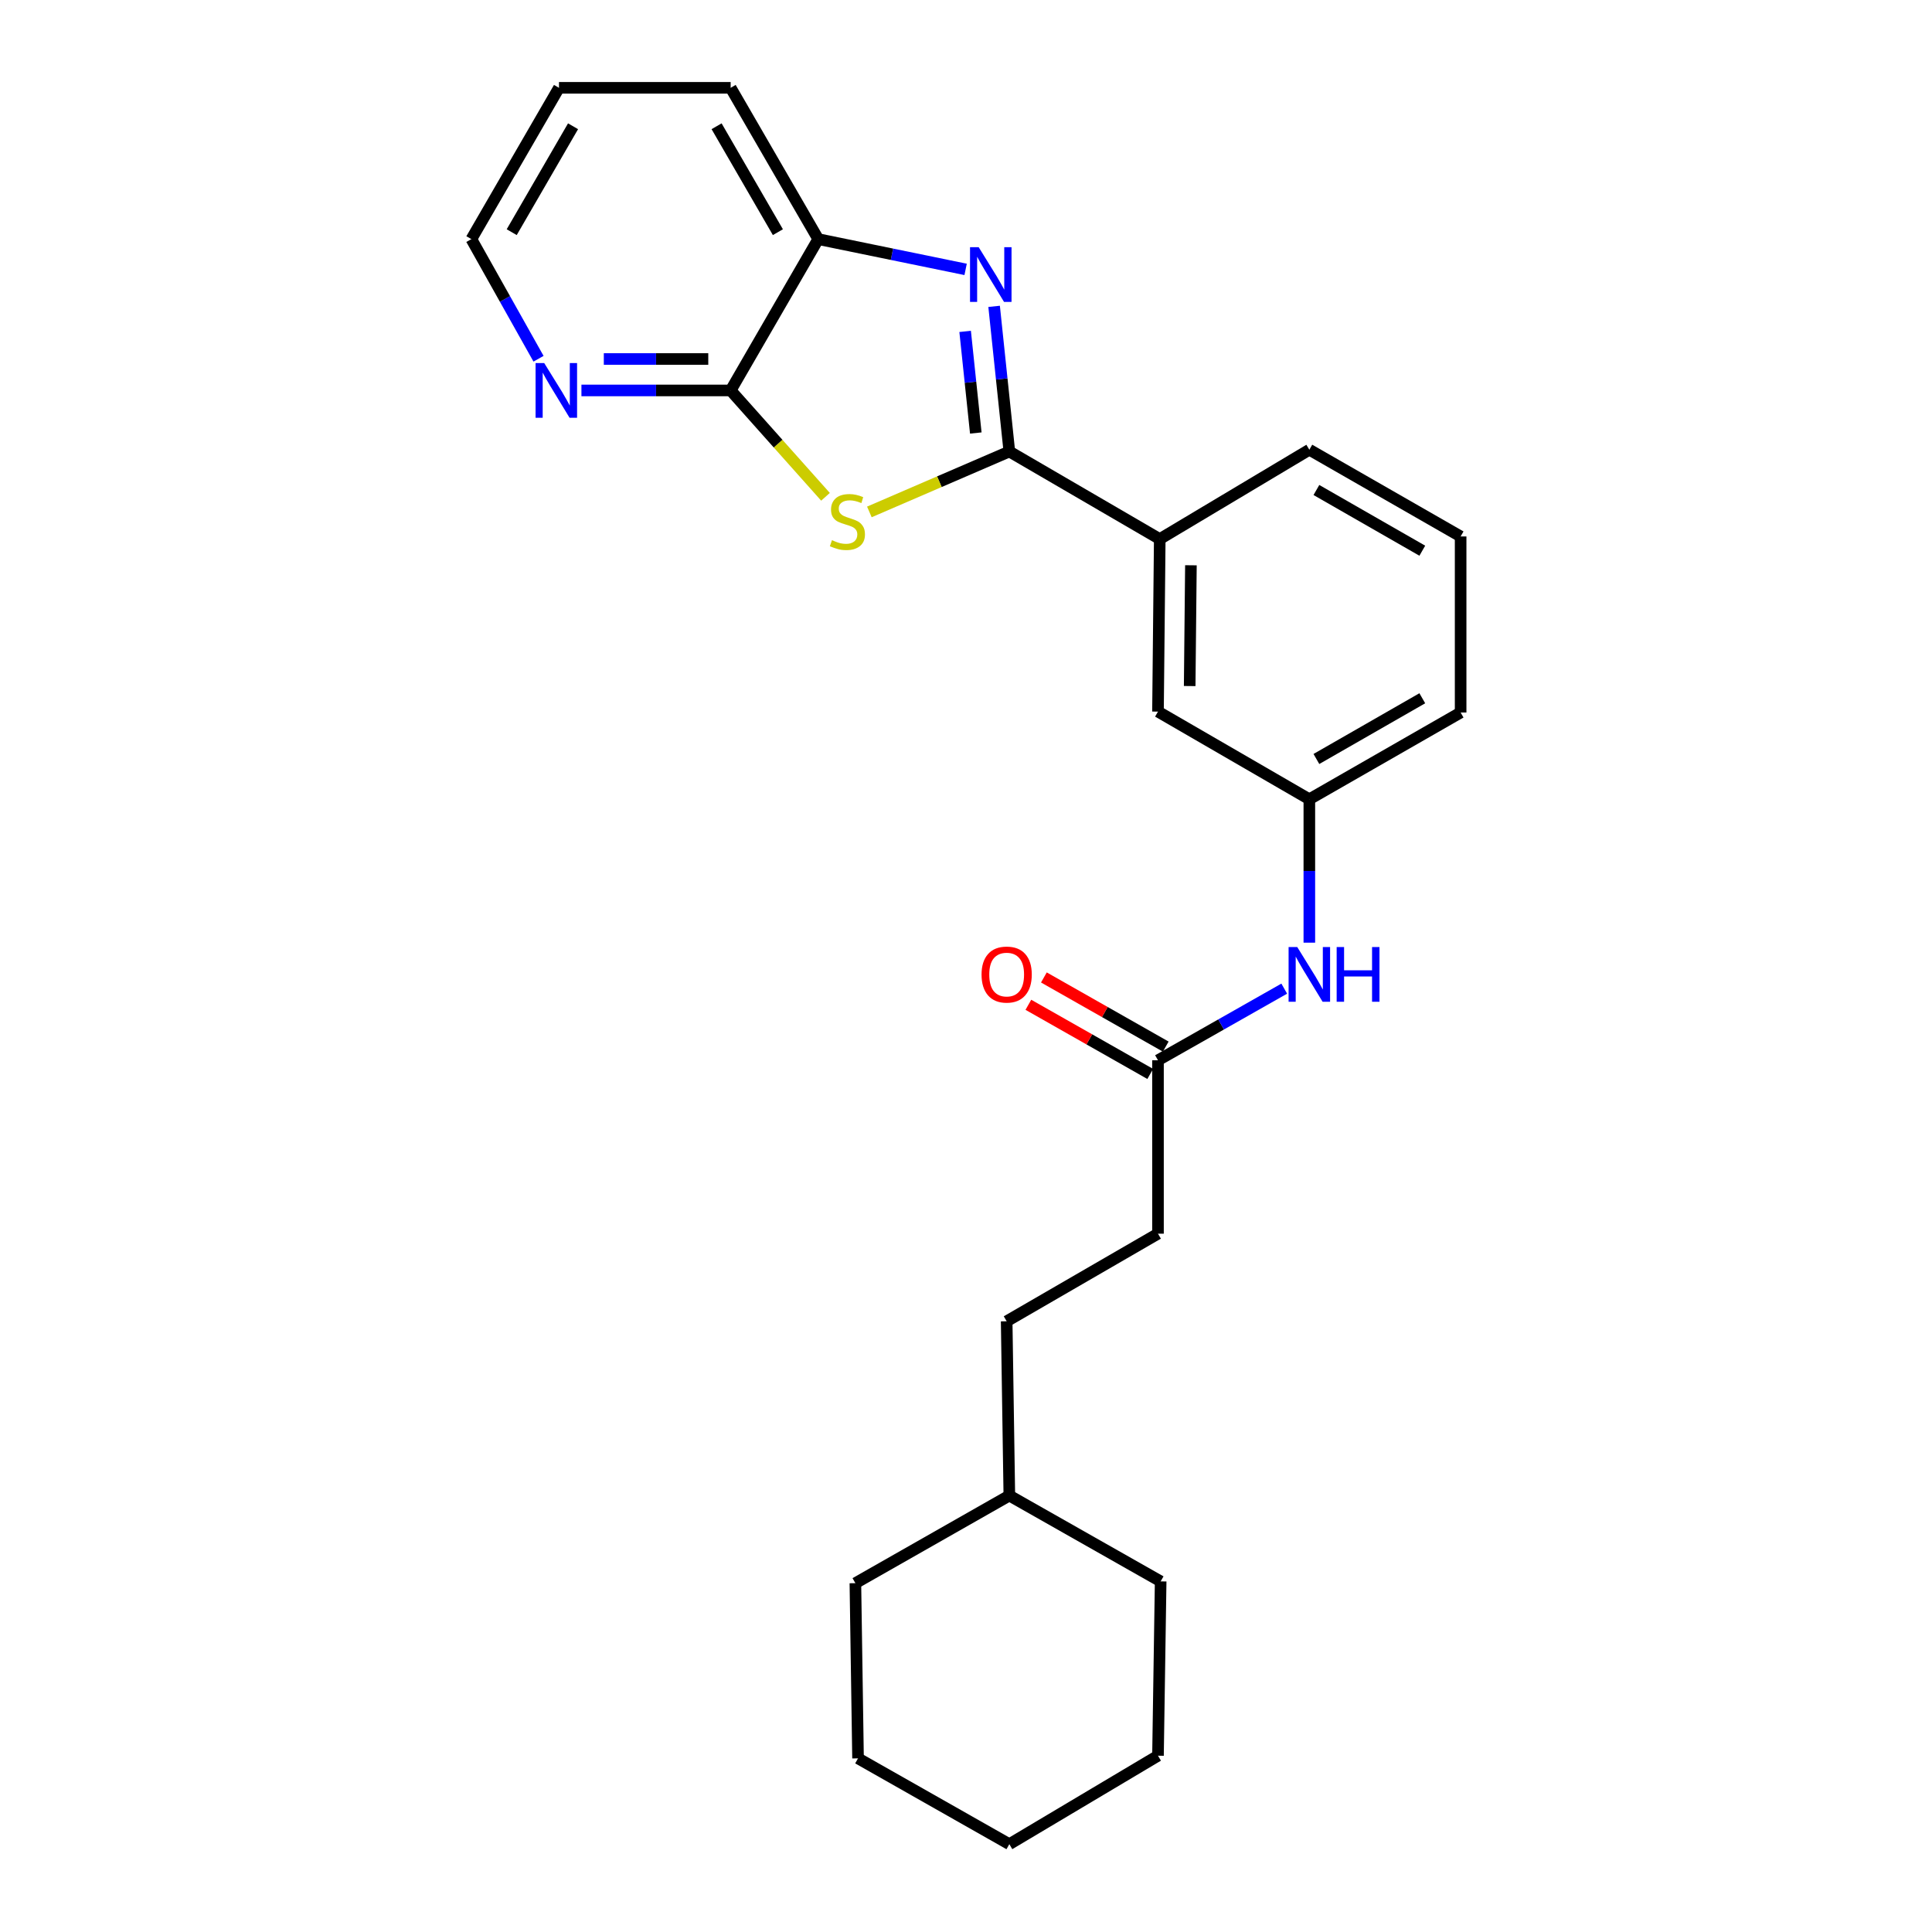 <?xml version='1.0' encoding='iso-8859-1'?>
<svg version='1.1' baseProfile='full'
              xmlns='http://www.w3.org/2000/svg'
                      xmlns:rdkit='http://www.rdkit.org/xml'
                      xmlns:xlink='http://www.w3.org/1999/xlink'
                  xml:space='preserve'
width='1000px' height='1000px' viewBox='0 0 1000 1000'>
<!-- END OF HEADER -->
<rect style='opacity:1.0;fill:#FFFFFF;stroke:none' width='1000' height='1000' x='0' y='0'> </rect>
<path class='bond-0' d='M 522.432,233.697 L 486.209,249.334' style='fill:none;fill-rule:evenodd;stroke:#000000;stroke-width:6px;stroke-linecap:butt;stroke-linejoin:miter;stroke-opacity:1' />
<path class='bond-0' d='M 486.209,249.334 L 449.985,264.971' style='fill:none;fill-rule:evenodd;stroke:#CCCC00;stroke-width:6px;stroke-linecap:butt;stroke-linejoin:miter;stroke-opacity:1' />
<path class='bond-1' d='M 522.432,233.697 L 518.492,196.133' style='fill:none;fill-rule:evenodd;stroke:#000000;stroke-width:6px;stroke-linecap:butt;stroke-linejoin:miter;stroke-opacity:1' />
<path class='bond-1' d='M 518.492,196.133 L 514.552,158.569' style='fill:none;fill-rule:evenodd;stroke:#0000FF;stroke-width:6px;stroke-linecap:butt;stroke-linejoin:miter;stroke-opacity:1' />
<path class='bond-1' d='M 505.071,224.125 L 502.312,197.83' style='fill:none;fill-rule:evenodd;stroke:#000000;stroke-width:6px;stroke-linecap:butt;stroke-linejoin:miter;stroke-opacity:1' />
<path class='bond-1' d='M 502.312,197.83 L 499.554,171.535' style='fill:none;fill-rule:evenodd;stroke:#0000FF;stroke-width:6px;stroke-linecap:butt;stroke-linejoin:miter;stroke-opacity:1' />
<path class='bond-4' d='M 522.432,233.697 L 600.285,279.022' style='fill:none;fill-rule:evenodd;stroke:#000000;stroke-width:6px;stroke-linecap:butt;stroke-linejoin:miter;stroke-opacity:1' />
<path class='bond-2' d='M 427.273,257.145 L 402.73,229.618' style='fill:none;fill-rule:evenodd;stroke:#CCCC00;stroke-width:6px;stroke-linecap:butt;stroke-linejoin:miter;stroke-opacity:1' />
<path class='bond-2' d='M 402.73,229.618 L 378.187,202.091' style='fill:none;fill-rule:evenodd;stroke:#000000;stroke-width:6px;stroke-linecap:butt;stroke-linejoin:miter;stroke-opacity:1' />
<path class='bond-3' d='M 499.805,139.433 L 461.659,131.601' style='fill:none;fill-rule:evenodd;stroke:#0000FF;stroke-width:6px;stroke-linecap:butt;stroke-linejoin:miter;stroke-opacity:1' />
<path class='bond-3' d='M 461.659,131.601 L 423.512,123.768' style='fill:none;fill-rule:evenodd;stroke:#000000;stroke-width:6px;stroke-linecap:butt;stroke-linejoin:miter;stroke-opacity:1' />
<path class='bond-6' d='M 378.187,202.091 L 339.567,202.091' style='fill:none;fill-rule:evenodd;stroke:#000000;stroke-width:6px;stroke-linecap:butt;stroke-linejoin:miter;stroke-opacity:1' />
<path class='bond-6' d='M 339.567,202.091 L 300.948,202.091' style='fill:none;fill-rule:evenodd;stroke:#0000FF;stroke-width:6px;stroke-linecap:butt;stroke-linejoin:miter;stroke-opacity:1' />
<path class='bond-6' d='M 366.601,185.823 L 339.567,185.823' style='fill:none;fill-rule:evenodd;stroke:#000000;stroke-width:6px;stroke-linecap:butt;stroke-linejoin:miter;stroke-opacity:1' />
<path class='bond-6' d='M 339.567,185.823 L 312.533,185.823' style='fill:none;fill-rule:evenodd;stroke:#0000FF;stroke-width:6px;stroke-linecap:butt;stroke-linejoin:miter;stroke-opacity:1' />
<path class='bond-25' d='M 378.187,202.091 L 423.512,123.768' style='fill:none;fill-rule:evenodd;stroke:#000000;stroke-width:6px;stroke-linecap:butt;stroke-linejoin:miter;stroke-opacity:1' />
<path class='bond-15' d='M 423.512,123.768 L 378.187,45.455' style='fill:none;fill-rule:evenodd;stroke:#000000;stroke-width:6px;stroke-linecap:butt;stroke-linejoin:miter;stroke-opacity:1' />
<path class='bond-15' d='M 402.633,120.17 L 370.905,65.351' style='fill:none;fill-rule:evenodd;stroke:#000000;stroke-width:6px;stroke-linecap:butt;stroke-linejoin:miter;stroke-opacity:1' />
<path class='bond-8' d='M 600.285,279.022 L 599.372,368.326' style='fill:none;fill-rule:evenodd;stroke:#000000;stroke-width:6px;stroke-linecap:butt;stroke-linejoin:miter;stroke-opacity:1' />
<path class='bond-8' d='M 616.416,292.584 L 615.777,355.097' style='fill:none;fill-rule:evenodd;stroke:#000000;stroke-width:6px;stroke-linecap:butt;stroke-linejoin:miter;stroke-opacity:1' />
<path class='bond-13' d='M 600.285,279.022 L 677.713,232.775' style='fill:none;fill-rule:evenodd;stroke:#000000;stroke-width:6px;stroke-linecap:butt;stroke-linejoin:miter;stroke-opacity:1' />
<path class='bond-5' d='M 599.372,548.796 L 632.047,530.257' style='fill:none;fill-rule:evenodd;stroke:#000000;stroke-width:6px;stroke-linecap:butt;stroke-linejoin:miter;stroke-opacity:1' />
<path class='bond-5' d='M 632.047,530.257 L 664.721,511.718' style='fill:none;fill-rule:evenodd;stroke:#0000FF;stroke-width:6px;stroke-linecap:butt;stroke-linejoin:miter;stroke-opacity:1' />
<path class='bond-10' d='M 603.387,541.722 L 571.851,523.825' style='fill:none;fill-rule:evenodd;stroke:#000000;stroke-width:6px;stroke-linecap:butt;stroke-linejoin:miter;stroke-opacity:1' />
<path class='bond-10' d='M 571.851,523.825 L 540.316,505.928' style='fill:none;fill-rule:evenodd;stroke:#FF0000;stroke-width:6px;stroke-linecap:butt;stroke-linejoin:miter;stroke-opacity:1' />
<path class='bond-10' d='M 595.357,555.87 L 563.822,537.974' style='fill:none;fill-rule:evenodd;stroke:#000000;stroke-width:6px;stroke-linecap:butt;stroke-linejoin:miter;stroke-opacity:1' />
<path class='bond-10' d='M 563.822,537.974 L 532.286,520.077' style='fill:none;fill-rule:evenodd;stroke:#FF0000;stroke-width:6px;stroke-linecap:butt;stroke-linejoin:miter;stroke-opacity:1' />
<path class='bond-11' d='M 599.372,548.796 L 599.372,638.552' style='fill:none;fill-rule:evenodd;stroke:#000000;stroke-width:6px;stroke-linecap:butt;stroke-linejoin:miter;stroke-opacity:1' />
<path class='bond-17' d='M 278.742,185.686 L 261.362,154.727' style='fill:none;fill-rule:evenodd;stroke:#0000FF;stroke-width:6px;stroke-linecap:butt;stroke-linejoin:miter;stroke-opacity:1' />
<path class='bond-17' d='M 261.362,154.727 L 243.982,123.768' style='fill:none;fill-rule:evenodd;stroke:#000000;stroke-width:6px;stroke-linecap:butt;stroke-linejoin:miter;stroke-opacity:1' />
<path class='bond-7' d='M 677.713,487.921 L 677.713,450.809' style='fill:none;fill-rule:evenodd;stroke:#0000FF;stroke-width:6px;stroke-linecap:butt;stroke-linejoin:miter;stroke-opacity:1' />
<path class='bond-7' d='M 677.713,450.809 L 677.713,413.697' style='fill:none;fill-rule:evenodd;stroke:#000000;stroke-width:6px;stroke-linecap:butt;stroke-linejoin:miter;stroke-opacity:1' />
<path class='bond-9' d='M 599.372,368.326 L 677.713,413.697' style='fill:none;fill-rule:evenodd;stroke:#000000;stroke-width:6px;stroke-linecap:butt;stroke-linejoin:miter;stroke-opacity:1' />
<path class='bond-26' d='M 677.713,413.697 L 756.018,368.796' style='fill:none;fill-rule:evenodd;stroke:#000000;stroke-width:6px;stroke-linecap:butt;stroke-linejoin:miter;stroke-opacity:1' />
<path class='bond-26' d='M 681.366,392.849 L 736.18,361.418' style='fill:none;fill-rule:evenodd;stroke:#000000;stroke-width:6px;stroke-linecap:butt;stroke-linejoin:miter;stroke-opacity:1' />
<path class='bond-12' d='M 599.372,638.552 L 521.049,683.895' style='fill:none;fill-rule:evenodd;stroke:#000000;stroke-width:6px;stroke-linecap:butt;stroke-linejoin:miter;stroke-opacity:1' />
<path class='bond-14' d='M 521.049,683.895 L 522.432,774.103' style='fill:none;fill-rule:evenodd;stroke:#000000;stroke-width:6px;stroke-linecap:butt;stroke-linejoin:miter;stroke-opacity:1' />
<path class='bond-16' d='M 677.713,232.775 L 756.018,277.667' style='fill:none;fill-rule:evenodd;stroke:#000000;stroke-width:6px;stroke-linecap:butt;stroke-linejoin:miter;stroke-opacity:1' />
<path class='bond-16' d='M 681.368,253.622 L 736.181,285.046' style='fill:none;fill-rule:evenodd;stroke:#000000;stroke-width:6px;stroke-linecap:butt;stroke-linejoin:miter;stroke-opacity:1' />
<path class='bond-19' d='M 522.432,774.103 L 600.755,818.524' style='fill:none;fill-rule:evenodd;stroke:#000000;stroke-width:6px;stroke-linecap:butt;stroke-linejoin:miter;stroke-opacity:1' />
<path class='bond-20' d='M 522.432,774.103 L 442.745,819.446' style='fill:none;fill-rule:evenodd;stroke:#000000;stroke-width:6px;stroke-linecap:butt;stroke-linejoin:miter;stroke-opacity:1' />
<path class='bond-21' d='M 378.187,45.455 L 289.334,45.455' style='fill:none;fill-rule:evenodd;stroke:#000000;stroke-width:6px;stroke-linecap:butt;stroke-linejoin:miter;stroke-opacity:1' />
<path class='bond-18' d='M 756.018,277.667 L 756.018,368.796' style='fill:none;fill-rule:evenodd;stroke:#000000;stroke-width:6px;stroke-linecap:butt;stroke-linejoin:miter;stroke-opacity:1' />
<path class='bond-27' d='M 243.982,123.768 L 289.334,45.455' style='fill:none;fill-rule:evenodd;stroke:#000000;stroke-width:6px;stroke-linecap:butt;stroke-linejoin:miter;stroke-opacity:1' />
<path class='bond-27' d='M 264.863,120.174 L 296.61,65.354' style='fill:none;fill-rule:evenodd;stroke:#000000;stroke-width:6px;stroke-linecap:butt;stroke-linejoin:miter;stroke-opacity:1' />
<path class='bond-22' d='M 600.755,818.524 L 599.372,908.75' style='fill:none;fill-rule:evenodd;stroke:#000000;stroke-width:6px;stroke-linecap:butt;stroke-linejoin:miter;stroke-opacity:1' />
<path class='bond-23' d='M 442.745,819.446 L 444.118,910.124' style='fill:none;fill-rule:evenodd;stroke:#000000;stroke-width:6px;stroke-linecap:butt;stroke-linejoin:miter;stroke-opacity:1' />
<path class='bond-28' d='M 599.372,908.75 L 522.432,954.545' style='fill:none;fill-rule:evenodd;stroke:#000000;stroke-width:6px;stroke-linecap:butt;stroke-linejoin:miter;stroke-opacity:1' />
<path class='bond-24' d='M 444.118,910.124 L 522.432,954.545' style='fill:none;fill-rule:evenodd;stroke:#000000;stroke-width:6px;stroke-linecap:butt;stroke-linejoin:miter;stroke-opacity:1' />
<path  class='atom-1' d='M 430.623 279.596
Q 430.943 279.716, 432.263 280.276
Q 433.583 280.836, 435.023 281.196
Q 436.503 281.516, 437.943 281.516
Q 440.623 281.516, 442.183 280.236
Q 443.743 278.916, 443.743 276.636
Q 443.743 275.076, 442.943 274.116
Q 442.183 273.156, 440.983 272.636
Q 439.783 272.116, 437.783 271.516
Q 435.263 270.756, 433.743 270.036
Q 432.263 269.316, 431.183 267.796
Q 430.143 266.276, 430.143 263.716
Q 430.143 260.156, 432.543 257.956
Q 434.983 255.756, 439.783 255.756
Q 443.063 255.756, 446.783 257.316
L 445.863 260.396
Q 442.463 258.996, 439.903 258.996
Q 437.143 258.996, 435.623 260.156
Q 434.103 261.276, 434.143 263.236
Q 434.143 264.756, 434.903 265.676
Q 435.703 266.596, 436.823 267.116
Q 437.983 267.636, 439.903 268.236
Q 442.463 269.036, 443.983 269.836
Q 445.503 270.636, 446.583 272.276
Q 447.703 273.876, 447.703 276.636
Q 447.703 280.556, 445.063 282.676
Q 442.463 284.756, 438.103 284.756
Q 435.583 284.756, 433.663 284.196
Q 431.783 283.676, 429.543 282.756
L 430.623 279.596
' fill='#CCCC00'/>
<path  class='atom-2' d='M 506.565 127.946
L 515.845 142.946
Q 516.765 144.426, 518.245 147.106
Q 519.725 149.786, 519.805 149.946
L 519.805 127.946
L 523.565 127.946
L 523.565 156.266
L 519.685 156.266
L 509.725 139.866
Q 508.565 137.946, 507.325 135.746
Q 506.125 133.546, 505.765 132.866
L 505.765 156.266
L 502.085 156.266
L 502.085 127.946
L 506.565 127.946
' fill='#0000FF'/>
<path  class='atom-7' d='M 281.692 187.931
L 290.972 202.931
Q 291.892 204.411, 293.372 207.091
Q 294.852 209.771, 294.932 209.931
L 294.932 187.931
L 298.692 187.931
L 298.692 216.251
L 294.812 216.251
L 284.852 199.851
Q 283.692 197.931, 282.452 195.731
Q 281.252 193.531, 280.892 192.851
L 280.892 216.251
L 277.212 216.251
L 277.212 187.931
L 281.692 187.931
' fill='#0000FF'/>
<path  class='atom-8' d='M 671.453 490.187
L 680.733 505.187
Q 681.653 506.667, 683.133 509.347
Q 684.613 512.027, 684.693 512.187
L 684.693 490.187
L 688.453 490.187
L 688.453 518.507
L 684.573 518.507
L 674.613 502.107
Q 673.453 500.187, 672.213 497.987
Q 671.013 495.787, 670.653 495.107
L 670.653 518.507
L 666.973 518.507
L 666.973 490.187
L 671.453 490.187
' fill='#0000FF'/>
<path  class='atom-8' d='M 691.853 490.187
L 695.693 490.187
L 695.693 502.227
L 710.173 502.227
L 710.173 490.187
L 714.013 490.187
L 714.013 518.507
L 710.173 518.507
L 710.173 505.427
L 695.693 505.427
L 695.693 518.507
L 691.853 518.507
L 691.853 490.187
' fill='#0000FF'/>
<path  class='atom-11' d='M 508.049 504.427
Q 508.049 497.627, 511.409 493.827
Q 514.769 490.027, 521.049 490.027
Q 527.329 490.027, 530.689 493.827
Q 534.049 497.627, 534.049 504.427
Q 534.049 511.307, 530.649 515.227
Q 527.249 519.107, 521.049 519.107
Q 514.809 519.107, 511.409 515.227
Q 508.049 511.347, 508.049 504.427
M 521.049 515.907
Q 525.369 515.907, 527.689 513.027
Q 530.049 510.107, 530.049 504.427
Q 530.049 498.867, 527.689 496.067
Q 525.369 493.227, 521.049 493.227
Q 516.729 493.227, 514.369 496.027
Q 512.049 498.827, 512.049 504.427
Q 512.049 510.147, 514.369 513.027
Q 516.729 515.907, 521.049 515.907
' fill='#FF0000'/>
</svg>
